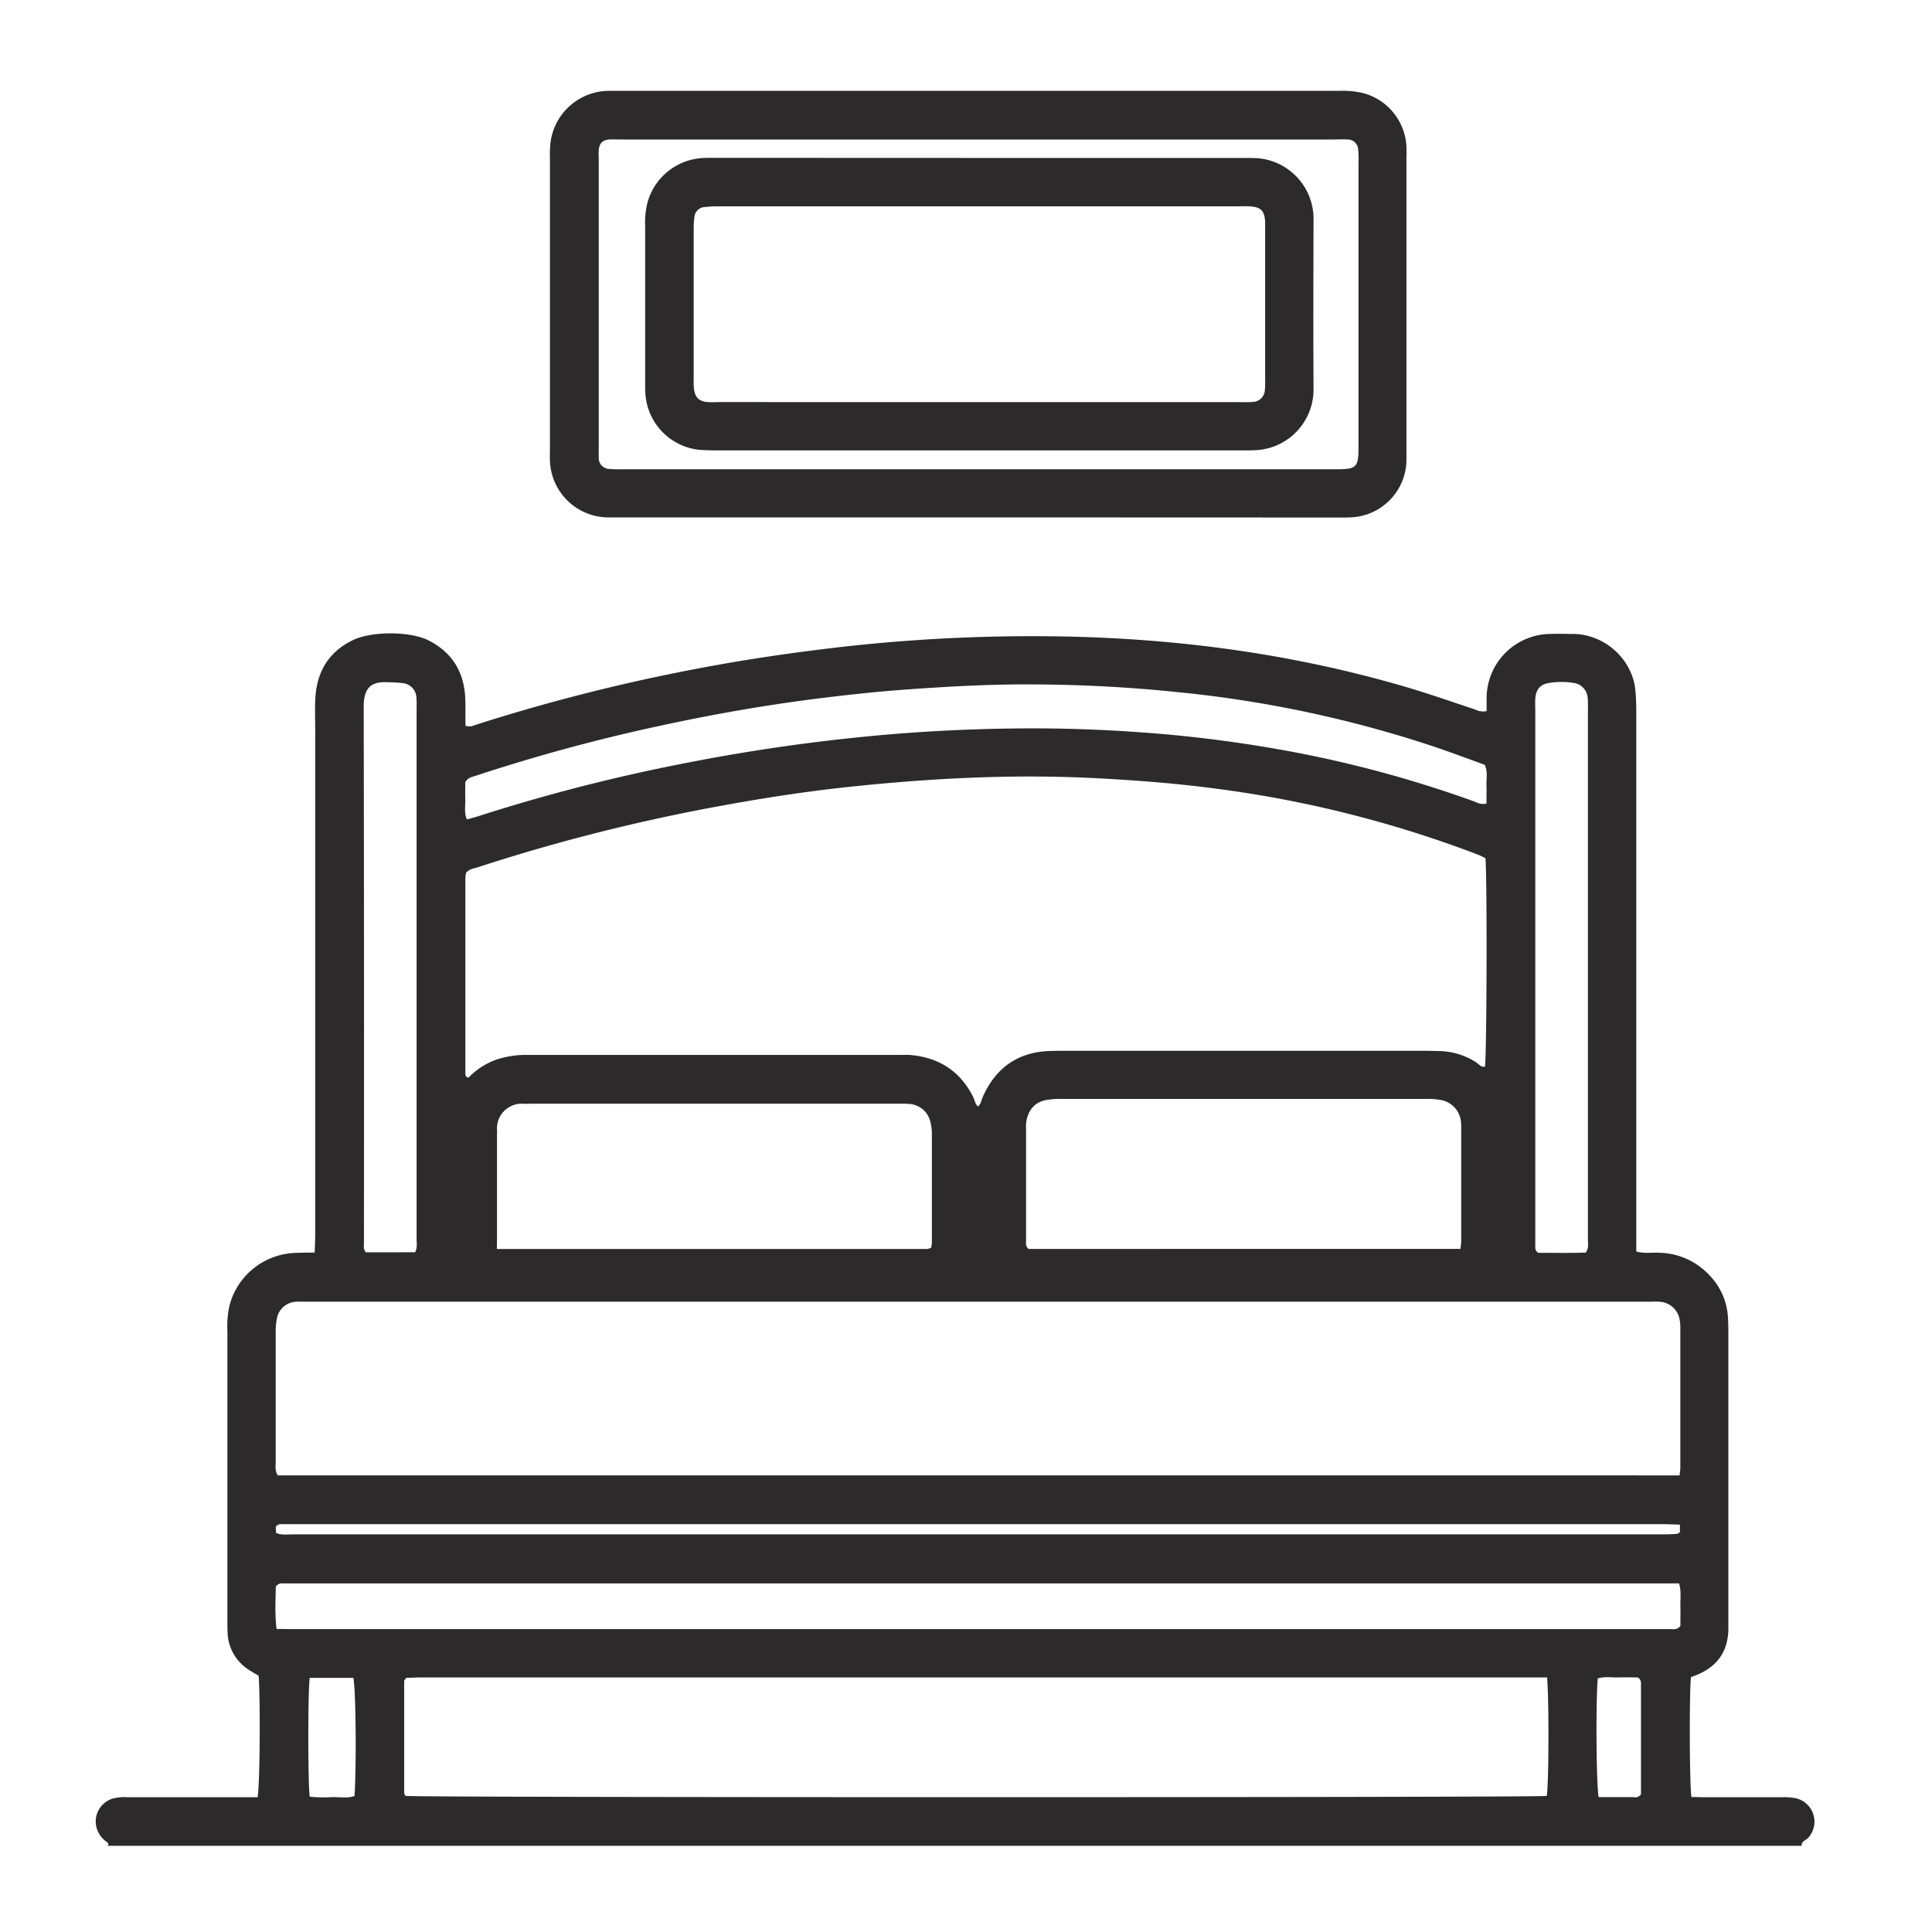 <svg xmlns="http://www.w3.org/2000/svg" viewBox="0 0 600 600"><defs><style>.cls-1{fill:#2c2a2b;}</style></defs><g id="Layer_68_copy" data-name="Layer 68 copy"><path class="cls-1" d="M33.42,573.23a.69.69,0,0,0-.17-1.12,8.21,8.21,0,0,1-2.79-3.22,7.43,7.43,0,0,1,4.67-10.36,15.6,15.6,0,0,1,4.76-.38q17.74,0,35.51,0H80c.71-3.77.9-30.16.32-37.76a39.58,39.58,0,0,1-3.53-2.14,14.18,14.18,0,0,1-6.1-10.92c-.07-1.27-.07-2.56-.07-3.84q0-45.11,0-90.21a28.68,28.68,0,0,1,.72-8.09A21.89,21.89,0,0,1,91.79,389.1c1.88-.08,3.77-.07,5.94-.11.06-2,.16-3.69.16-5.4V226.68c0-3.36-.15-6.73.06-10.08.51-8.14,4.24-14.28,11.75-17.85,5.82-2.76,17.67-2.75,23.38.13,7.37,3.73,11.09,9.87,11.41,18.07.12,2.86,0,5.73.08,8.42a3.37,3.37,0,0,0,2.64-.1,578.68,578.68,0,0,1,68.21-17.4c13.34-2.58,26.77-4.63,40.26-6.29a528.69,528.69,0,0,1,68-4c38.25.21,75.88,4.92,112.66,15.68,7.35,2.15,14.58,4.71,21.86,7.11a5.26,5.26,0,0,0,3.48.47c0-1.38,0-2.81,0-4.24a20,20,0,0,1,19.54-19.72c2.55-.1,5.11,0,7.67,0,9.51.22,18.14,7.87,19,17.62.19,2.07.27,4.15.27,6.22q0,81.11,0,162.19v5.75c2.5.69,4.74.29,6.93.39a21.92,21.92,0,0,1,15.81,7,20.45,20.45,0,0,1,5.72,12.88c.1,1.59.13,3.19.13,4.79q0,44.87,0,89.73c0,1,0,1.92,0,2.88-.22,6.6-3.45,11.13-9.49,13.7-.72.31-1.45.57-2.11.83-.55,4.79-.47,33.12.14,37.22,1.33,0,2.73.06,4.13.07q12,0,24,0a19.08,19.08,0,0,1,4.28.31,7.46,7.46,0,0,1,4,12.13c-.72.9-2.24,1.14-2.21,2.64Zm270.34-229.6c.91-.82,1-2,1.46-3,3.93-8.83,10.62-13.76,20.39-14.22,1.6-.07,3.2-.07,4.8-.07h111.8c1.6,0,3.2.06,4.8.07a22,22,0,0,1,11.32,3.44c.89.53,1.53,1.68,2.84,1.39.57-3.72.71-58.95.15-64.73-.76-.35-1.58-.81-2.45-1.14A356.3,356.3,0,0,0,378.22,245c-12.21-1.64-24.47-2.61-36.77-3.27-25.79-1.4-51.47-.12-77.1,2.57-14.15,1.48-28.2,3.68-42.2,6.28a577,577,0,0,0-73.78,18.76c-1.18.38-2.54.48-3.63,1.72a13.21,13.21,0,0,0-.22,1.63q0,30.23,0,60.45c0,.6-.09,1.31,1,1.52a22.23,22.23,0,0,1,8.6-5.57,29.09,29.09,0,0,1,9.89-1.47q57.58,0,115.17,0c1.12,0,2.24-.06,3.35,0,9,.73,15.69,5,19.74,13.14C302.75,341.77,302.85,342.91,303.76,343.63ZM521.62,458.2c.11-1.16.22-1.77.22-2.38q0-21.6,0-43.19a13.69,13.69,0,0,0-.22-2.86,6.69,6.69,0,0,0-6.37-5.51c-1.11-.08-2.24,0-3.36,0H95.34c-1.12,0-2.24-.06-3.35,0a6.35,6.35,0,0,0-6,5.23,20.4,20.4,0,0,0-.37,4.28q0,20.16,0,40.31c0,1.23-.29,2.53.63,4.11Zm-41.17,62.74H131.39c-1.59,0-3.19.07-4.79.11a.86.86,0,0,0-.46.09c-.13.08-.2.24-.62.82v34c0,.62-.09,1.29.46,1.78,4.16.52,350.08.53,354.38,0C481,554.2,481.08,527.23,480.45,520.94ZM453.56,387.85c.11-1.05.23-1.66.23-2.27q0-17.5,0-35a17.34,17.34,0,0,0-.05-1.91,7.59,7.59,0,0,0-6.63-7.11,21.16,21.16,0,0,0-3.82-.28q-57.07,0-114.17,0a23.67,23.67,0,0,0-4.29.36c-3.36.64-5.24,2.87-6,6.08a12.4,12.4,0,0,0-.18,2.86q0,17.28,0,34.54c0,.92-.25,1.95.82,2.75ZM85.9,505.89c2.09,0,4,.05,5.86.05h423.8c1.12,0,2.24,0,3.36,0,.92,0,1.94.26,2.94-1,0-1.85.06-4.07,0-6.28s.34-4.43-.4-6.91c-2,0-3.88,0-5.77,0H91.88c-1.12,0-2.24,0-3.36,0-.91,0-1.94-.28-2.87,1C85.61,496.74,85.29,501.15,85.9,505.89Zm68.41-118H287.79a5.6,5.6,0,0,0,1.37-.37,12,12,0,0,0,.24-1.46q0-17,0-34.06a14.85,14.85,0,0,0-.4-3.32,7.22,7.22,0,0,0-6.7-5.85c-1.27-.11-2.55-.06-3.83-.06H165.23c-1,0-1.92.07-2.88,0a7.68,7.68,0,0,0-8,8.17c.05.64,0,1.28,0,1.92q0,15.36,0,30.71ZM461.64,249.55c0-2,.07-3.91,0-5.82s.47-4.13-.56-6.22c-5.54-2-11.06-4.09-16.67-5.95A365.69,365.69,0,0,0,366.28,215a454,454,0,0,0-48.35-2.45c-11.51,0-23,.65-34.49,1.44-11.17.76-22.29,2-33.37,3.45q-21.37,2.88-42.48,7.4A557.14,557.14,0,0,0,147.5,241c-1.05.35-2.19.5-3,1.92,0,1.59-.06,3.5,0,5.41s-.42,4.06.49,6.15c1.41-.4,2.63-.7,3.83-1.09a555.47,555.47,0,0,1,61.65-15.93,585.9,585.9,0,0,1,62.58-9.11c14.5-1.31,29-2,43.57-2.13,12.63-.12,25.25.31,37.85,1.22a415.09,415.09,0,0,1,42.8,5.3,364.89,364.89,0,0,1,61,16.32A4.71,4.71,0,0,0,461.64,249.55ZM492.49,389c1-1.5.65-2.81.65-4.05q0-82.5,0-165a25.05,25.05,0,0,0-.09-3.36,5,5,0,0,0-4.31-4.49,23.6,23.6,0,0,0-7.64,0c-2.77.44-4.11,2-4.3,4.9-.09,1.27,0,2.56,0,3.84V383.45c0,1,0,1.92,0,2.88s-.23,1.93.88,2.75C482.56,389.06,487.63,389.18,492.49,389Zm-363.57-.1c.75-1.57.46-2.86.46-4.11q0-82.51,0-165a28.94,28.94,0,0,0-.07-3.36,4.69,4.69,0,0,0-3.94-4.24,39.66,39.66,0,0,0-4.77-.31c-5-.27-7.66,1.29-7.65,7.68q.16,83.22.08,166.46c0,.91-.29,1.92.63,2.9Zm392.8,84.59c-2-.06-3.76-.15-5.49-.15H91.17c-1.28,0-2.55,0-3.83,0a1.85,1.85,0,0,0-1.7.85c0,.51.07,1.12.11,1.88,1.72.73,3.5.44,5.22.44H516.5c1.44,0,2.88-.06,4.31-.15.27,0,.53-.3.91-.53ZM96.18,521.07c-.59,4.79-.56,32.62,0,36.9a40,40,0,0,0,7,.14c2.32-.05,4.71.45,6.92-.36.63-10,.4-33.19-.36-36.68Zm413.15,36.51c.39-.22.29-.75.29-1.2q0-16.8,0-33.6a2,2,0,0,0-1-1.84c-1.8,0-3.88-.06-6,0s-4.38-.35-6.43.32c-.63,7.62-.45,33.15.29,36.85,3.59,0,7.24,0,10.89,0A2.06,2.06,0,0,0,509.33,557.58Z"/><path class="cls-1" d="M303.57,160.68H192.72l-4.31,0a18.23,18.23,0,0,1-17.62-17.53c-.07-1.12,0-2.24,0-3.36q0-45.33,0-90.68a31.8,31.8,0,0,1,.23-5.26,18.4,18.4,0,0,1,18-15.64c1,0,1.92,0,2.88,0H415.92a27.92,27.92,0,0,1,7.61.75,18.16,18.16,0,0,1,13.25,16.41c.07,1.28,0,2.56,0,3.84q0,45.35,0,90.68c0,1.12,0,2.24,0,3.36a18,18,0,0,1-17.12,17.41c-1.59.09-3.19.06-4.79.06Zm.31-117.36H193.54c-1.44,0-2.88-.06-4.31,0-2.13.16-3.1,1.18-3.28,3.37-.09,1.11,0,2.24,0,3.36v88.73c0,1.12-.05,2.25,0,3.36a3.36,3.36,0,0,0,3.25,3.49,36.39,36.39,0,0,0,4.31.1H415.13c6.18,0,6.77-.62,6.77-6.91q0-44.37,0-88.74a27.05,27.05,0,0,0-.13-3.82,3.21,3.21,0,0,0-3.24-2.94c-1.43-.1-2.87,0-4.31,0Z"/><path class="cls-1" d="M304.14,49.05h81.12c1.6,0,3.2,0,4.79.05a18.9,18.9,0,0,1,17.88,18.45c-.05,17.92-.1,35.84,0,53.76a18.86,18.86,0,0,1-16.87,18.41,44.92,44.92,0,0,1-4.79.15H222.13c-1.76,0-3.52-.05-5.27-.21a18.72,18.72,0,0,1-16.42-17.32c-.08-1.12-.08-2.24-.08-3.36V70a24.41,24.41,0,0,1,.86-7.59,18.88,18.88,0,0,1,17-13.33c1.59-.09,3.2-.06,4.8-.06Zm-.43,75.83h81.58a37.56,37.56,0,0,0,3.83-.06,3.88,3.88,0,0,0,3.7-3.73,23,23,0,0,0,.08-2.88V70.7c0-.64,0-1.28,0-1.92-.22-3.36-1.31-4.46-4.77-4.7-1.28-.09-2.56,0-3.84,0H273q-24.72,0-49.43,0a40.15,40.15,0,0,0-4.78.22,3.41,3.41,0,0,0-3.14,3.14,28.5,28.5,0,0,0-.22,3.82q0,23.27,0,46.54a25,25,0,0,0,.08,2.87c.3,2.74,1.6,4,4.29,4.2,1.27.09,2.56,0,3.84,0Z"/></g></svg>